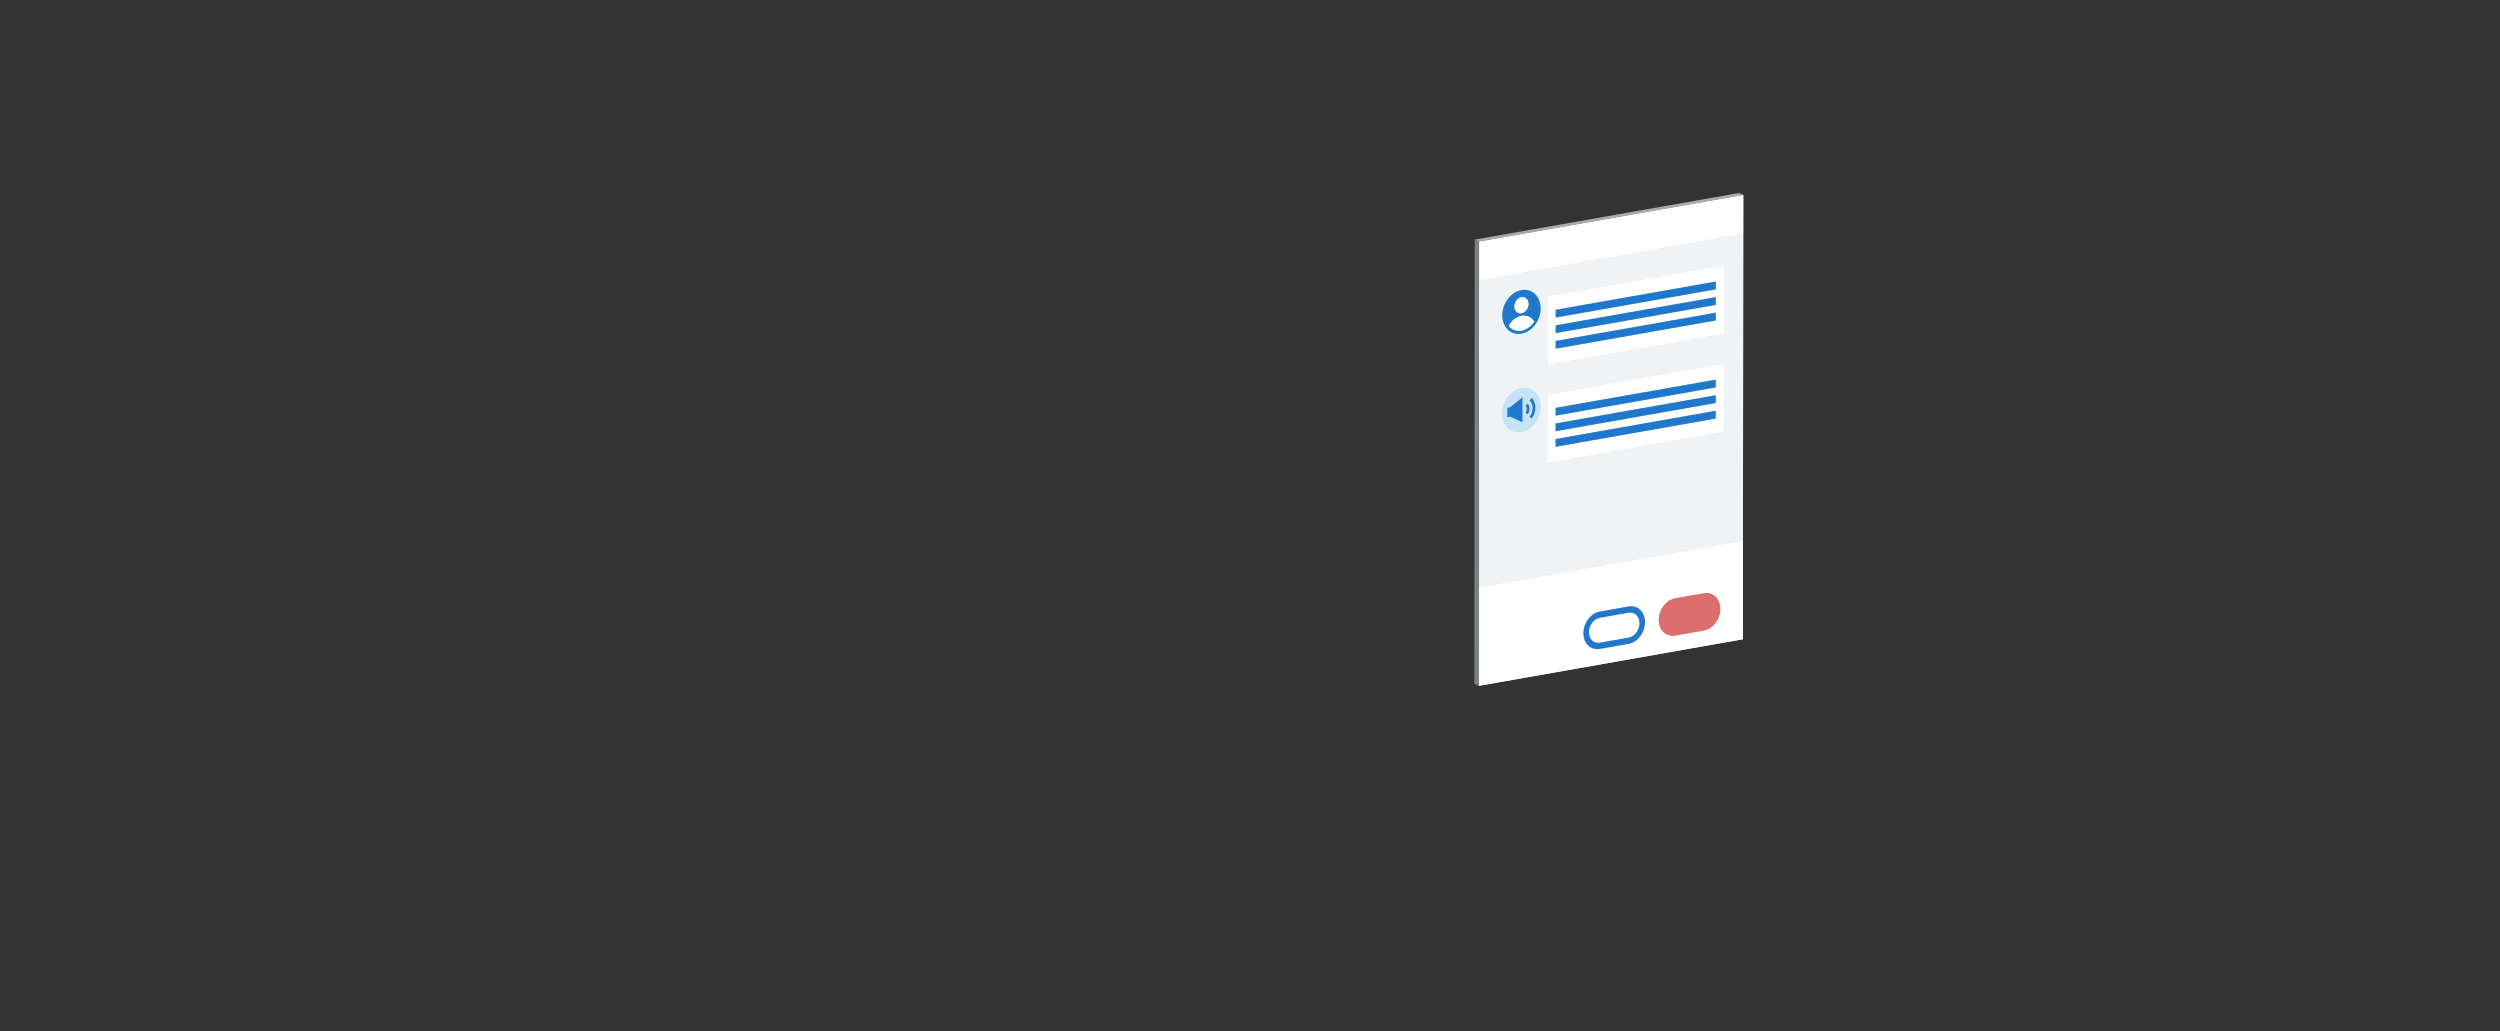 <svg width="800" height="330" fill="none" xmlns="http://www.w3.org/2000/svg"><rect width="100%" height="100%" fill="#333333" stroke="none"/><path d="M557.857 62.38l-.141 142.186-84.543 14.904.14-142.181 84.544-14.91z" fill="#CCD6D6"/><path d="M495.581 148.097c-.239.041-.436-.146-.436-.421l.021-21.426 56.07-9.886c.238-.041.436.145.436.42l-.021 20.929c0 .275-.197.534-.436.576l-55.634 9.808m-8.749-9.917c-3.389.597-6.134-2.04-6.129-5.89.005-3.85 2.756-7.462 6.139-8.059 3.383-.597 6.129 2.045 6.123 5.895-.005 3.85-2.75 7.457-6.139 8.054m8.781-21.473c-.239.041-.436-.146-.436-.421l.021-21.426 56.07-9.886c.238-.041.436.145.436.42l-.021 20.929c0 .275-.197.534-.436.576l-55.634 9.808m-8.749-9.917c-3.389.597-6.134-2.039-6.129-5.89.005-3.85 2.756-7.462 6.139-8.059 3.389-.597 6.128 2.045 6.123 5.895-.005 3.851-2.75 7.457-6.139 8.054m-13.549-29.496l-.14 142.186 84.544-14.909-84.544 14.909.031-31.561 84.544-14.909.098-98.165-84.543 14.909.01-12.46" fill="#EFF3F6"/><path d="M557.857 62.38l-84.544 14.909-.015 12.46 84.549-14.91.01-12.46z" fill="#fff"/><path d="M486.863 105.788c-1.645.291-3.108-.306-4.074-1.484.877-1.655 2.377-2.916 4.079-3.217 1.697-.301 3.197.43 4.068 1.78-.965 1.515-2.433 2.63-4.073 2.921m.005-5.552c-1.245.218-2.252-.753-2.252-2.164 0-1.412 1.012-2.746 2.257-2.963 1.241-.218 2.252.752 2.247 2.169-.005 1.416-1.012 2.74-2.252 2.958m.005-7.406c-3.388.597-6.139 4.209-6.139 8.059 0 3.851 2.74 6.492 6.129 5.89 3.389-.602 6.134-4.203 6.139-8.053.005-3.85-2.735-6.498-6.124-5.895" fill="#1F78CC"/><path d="M486.874 95.109c-1.246.218-2.258 1.546-2.258 2.963 0 1.416 1.007 2.382 2.252 2.164 1.246-.218 2.252-1.547 2.252-2.958 0-1.412-1.006-2.387-2.246-2.17m-.006 5.979c-1.702.301-3.202 1.562-4.079 3.217.965 1.173 2.429 1.775 4.074 1.484 1.639-.29 3.108-1.406 4.073-2.921-.872-1.35-2.371-2.081-4.068-1.78m10.933 10.492v-2.491l51.255-9.034v2.491l-51.255 9.034zm0-4.981v-2.491l51.255-9.035v2.491l-51.255 9.035zm0-4.982V99.12l51.255-9.035v2.496l-51.255 9.035zm53.45-16.647l-56.07 9.885-.021 21.427c0 .275.197.462.436.42l55.634-9.808c.239-.041.436-.301.436-.576l.021-20.928c0-.275-.197-.462-.436-.42" fill="#fff"/><path d="M549.066 90.086l-51.249 9.04-.005 2.491 51.254-9.035v-2.496zm-.004 4.986l-51.249 9.04-.005 2.486 51.254-9.035v-2.49zm-.005 4.982l-51.249 9.039-.005 2.486 51.254-9.034v-2.491z" fill="#1F78CC"/><path d="M488.799 132.622l-.618-.602c.514-.675.514-1.619 0-2.112l.618-.815c.856.82.851 2.403 0 3.524m1.313 1.302l-.618-.597c1.261-1.65 1.261-3.98 0-5.189l.618-.815c1.598 1.536 1.598 4.5-.006 6.596m-7.752-.436v-2.989l.877-.156 3.943-3.186-.01 7.976-3.939-1.801-.877.156m4.489-9.263c-3.388.597-6.139 4.209-6.139 8.059 0 3.851 2.74 6.487 6.129 5.89 3.388-.597 6.133-4.203 6.139-8.054.005-3.85-2.735-6.497-6.124-5.895" fill="#C5E2F6"/><path d="M497.771 142.975v-2.491l51.255-9.035v2.491l-51.255 9.035zm0-4.982v-2.491l51.255-9.034v2.491l-51.255 9.034zm0-4.982v-2.496l51.255-9.034v2.496l-51.255 9.034zm53.45-16.647l-56.07 9.886-.021 21.426c0 .275.197.462.436.421l55.634-9.808c.239-.042.436-.301.436-.576l.021-20.928c0-.276-.198-.462-.436-.421" fill="#fff"/><path d="M549.037 121.48l-51.25 9.035-.005 2.496 51.255-9.04v-2.491zm-.006 4.988l-51.249 9.034-.006 2.491 51.255-9.04v-2.485zm-.006 4.981l-51.249 9.035-.005 2.491 51.254-9.035v-2.491z" fill="#1F78CC"/><path d="M521.153 196.066l-9.195 1.624c-1.936.342-3.508 2.408-3.508 4.603s1.567 3.71 3.502 3.368l9.196-1.625c1.93-.342 3.508-2.407 3.508-4.602 0-2.196-1.567-3.711-3.503-3.368zm-9.206 11.587c-2.906.514-5.257-1.743-5.251-5.049.005-3.305 2.361-6.393 5.267-6.907l9.195-1.624c2.901-.514 5.252 1.749 5.252 5.049 0 3.306-2.361 6.393-5.262 6.907l-9.196 1.624m24.094-4.25c-2.906.514-5.257-1.743-5.251-5.049.005-3.305 2.361-6.393 5.267-6.907l9.195-1.624c2.901-.514 5.252 1.749 5.252 5.049 0 3.306-2.361 6.393-5.262 6.907l-9.196 1.624m21.712-30.393l-84.543 14.909-.032 31.561 84.544-14.909.031-31.561" fill="#fff"/><path d="M511.948 205.66c-1.935.343-3.503-1.172-3.503-3.367 0-2.196 1.573-4.266 3.508-4.603l9.196-1.625c1.93-.342 3.502 1.173 3.502 3.368s-1.577 4.266-3.507 4.603l-9.196 1.624m9.206-11.587l-9.195 1.624c-2.906.514-5.262 3.607-5.268 6.907-.005 3.3 2.346 5.563 5.252 5.049l9.195-1.624c2.901-.514 5.257-3.602 5.262-6.907 0-3.3-2.345-5.563-5.251-5.049" fill="#1F78CC"/><path d="M545.247 189.823l-9.196 1.624c-2.906.514-5.262 3.607-5.267 6.907-.005 3.3 2.346 5.563 5.252 5.049l9.195-1.624c2.901-.514 5.257-3.602 5.262-6.907 0-3.3-2.345-5.563-5.251-5.049" fill="#DD6D6D"/><path d="M487.18 127.157l-3.944 3.186-.877.151v2.994l.877-.156 3.939 1.801.005-7.976zm1.623 1.936l-.617.814c.513.493.508 1.438 0 2.113l.617.601c.856-1.126.856-2.708 0-3.523" fill="#1F78CC"/><path d="M490.117 127.323l-.618.815c1.256 1.209 1.256 3.539 0 5.189l.618.597c1.603-2.096 1.603-5.06.005-6.596" fill="#1F78CC"/><path d="M473.174 219.469l-1.391-.612.135-142.181 1.396.612-.14 142.181z" fill="#7B8181"/><path d="M473.314 77.288l-1.396-.613 84.549-14.908 1.391.612-84.544 14.909z" fill="#A5ADAD"/></svg>